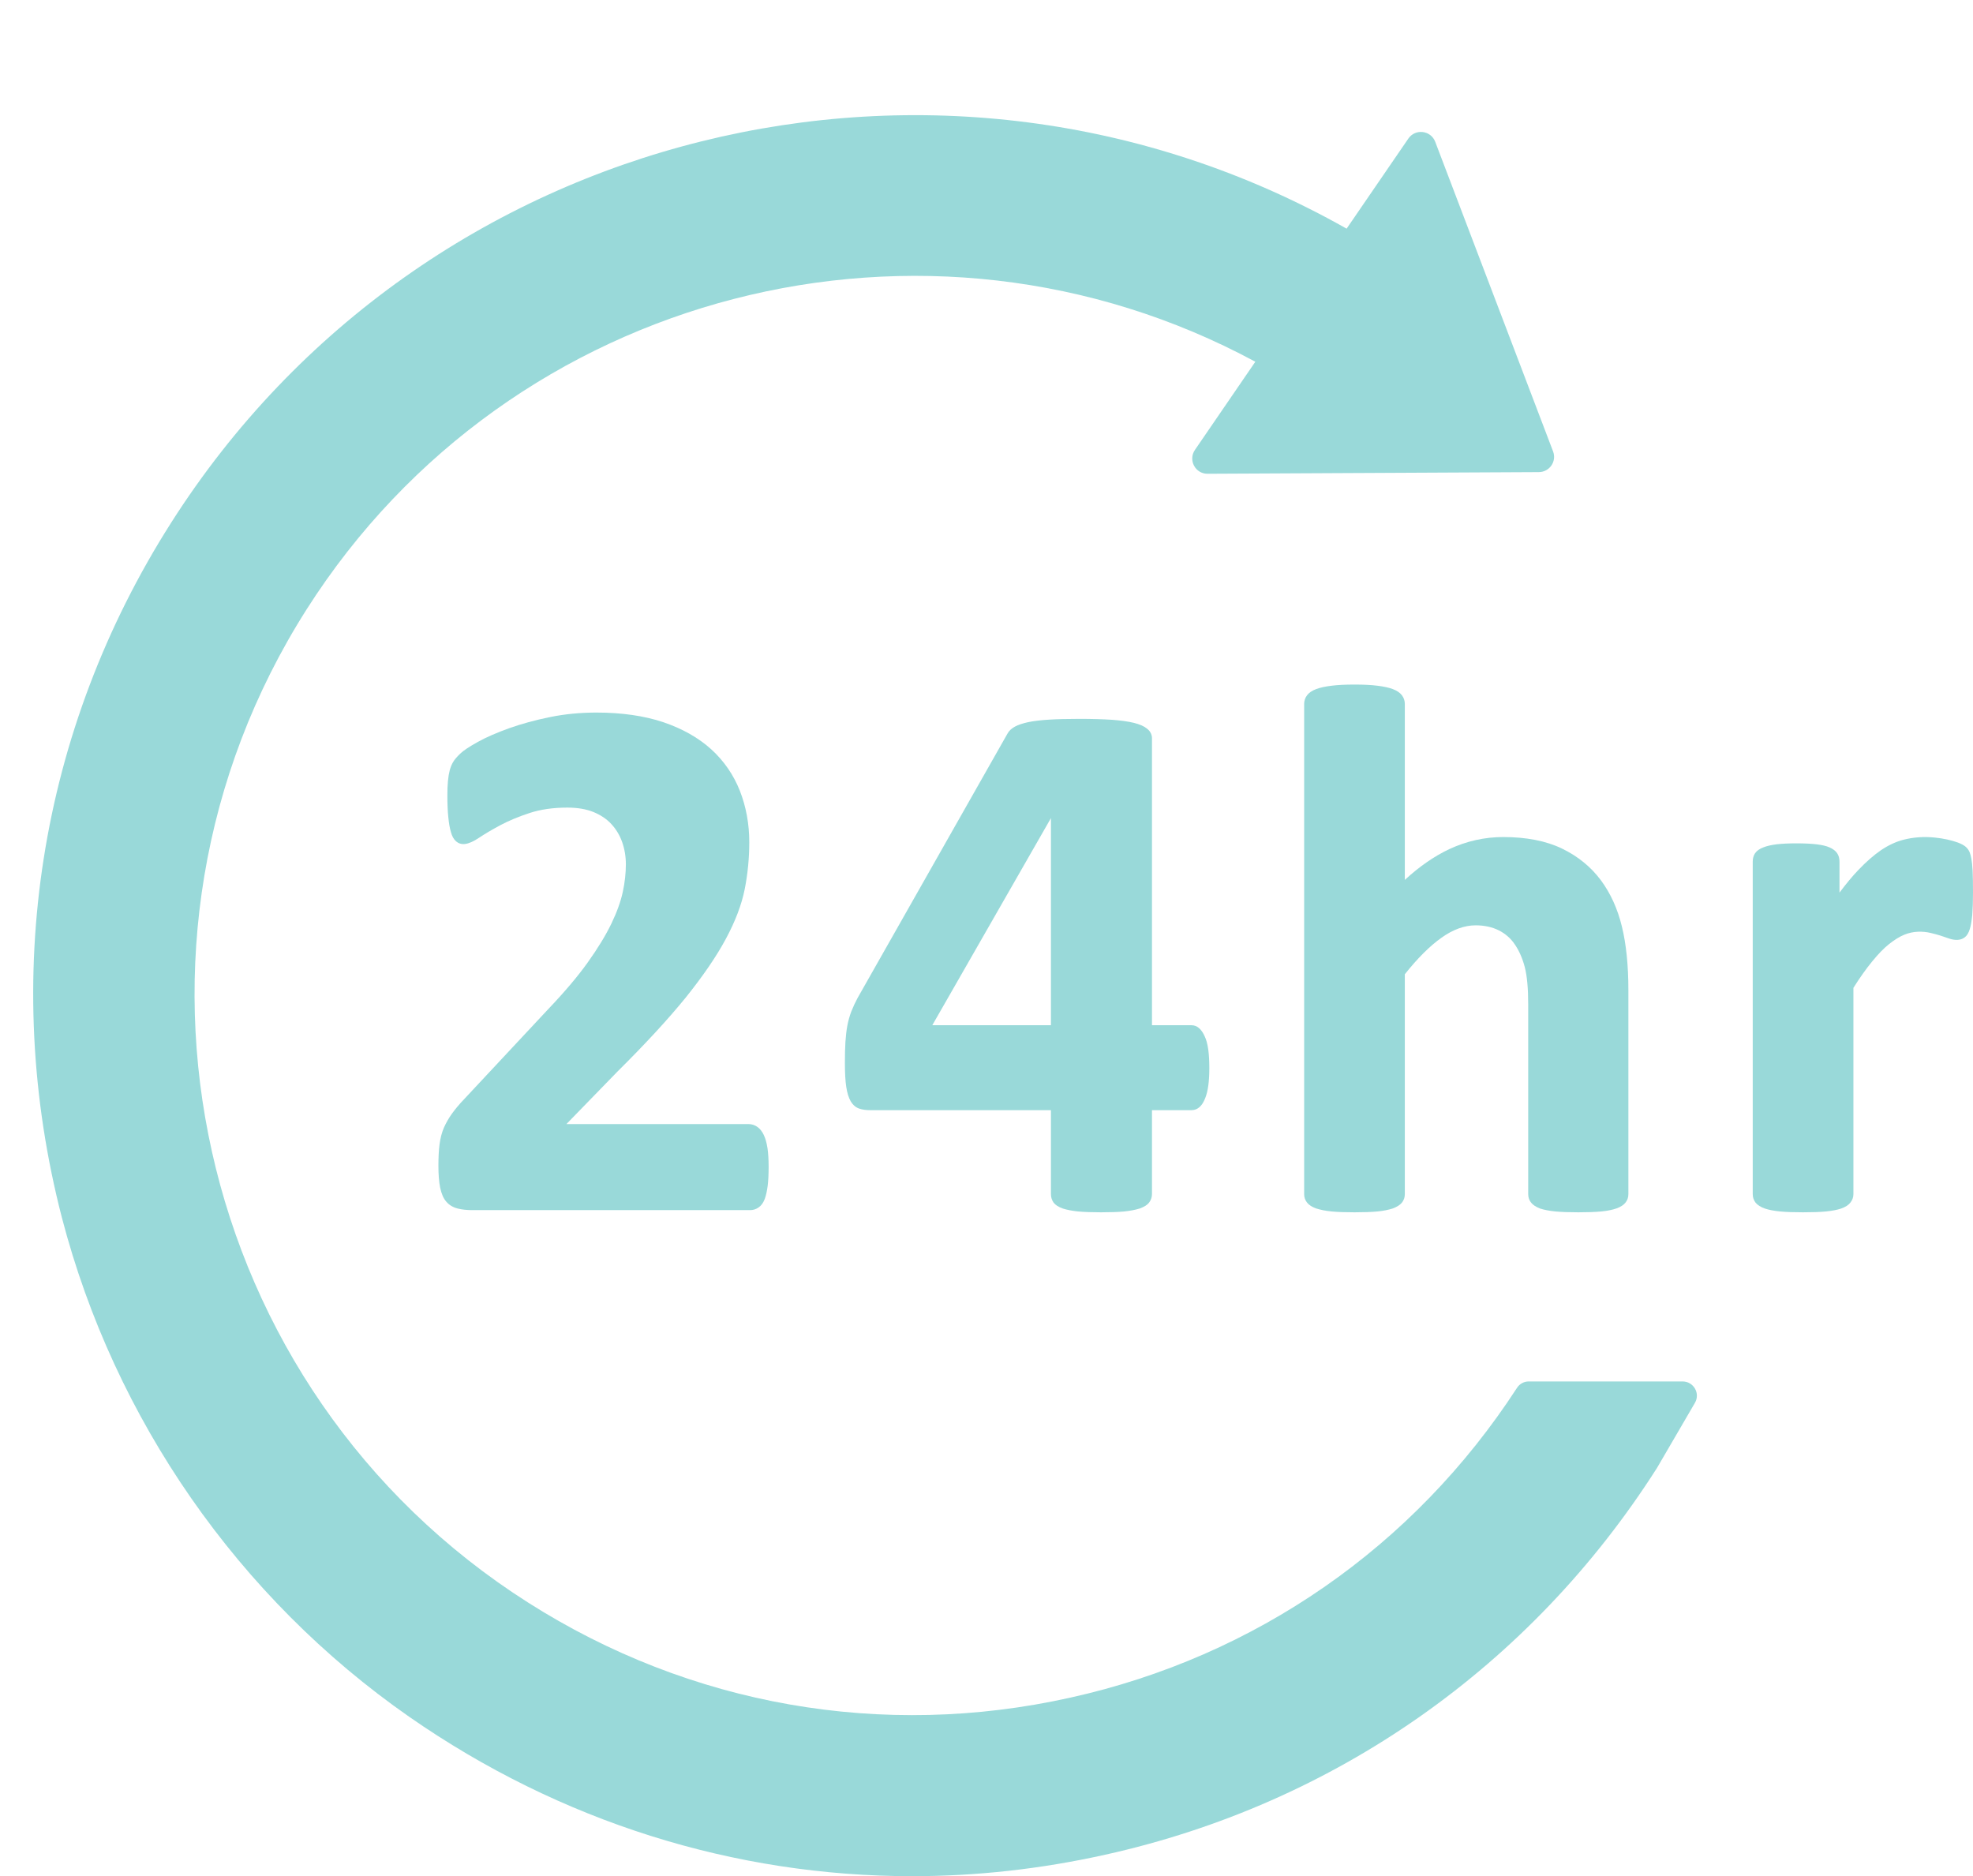 <?xml version="1.0" encoding="UTF-8" standalone="no"?><svg xmlns="http://www.w3.org/2000/svg" xmlns:xlink="http://www.w3.org/1999/xlink" fill="#000000" height="1537.4" preserveAspectRatio="xMidYMid meet" version="1.1" viewBox="178.0 184.1 1616.8 1537.4" width="1616.8" zoomAndPan="magnify">
 <g fill="#99d9d9" id="change1_1">
  <path d="m803.94 1114.2c-1.43-3-3.26-5.3-5.32-6.7-2.17-1.5-4.59-2.3-7.21-2.3h-149.26l41.52-42.7c23.01-22.8 41.89-43.3 56.12-60.8 14.14-17.59 25.23-33.77 32.93-48.1 7.81-14.49 13.05-28.26 15.56-40.94 2.47-12.58 3.73-25.5 3.73-38.41 0-14.83-2.57-28.97-7.68-42.06-5.15-13.09-13.04-24.55-23.45-34.05-10.45-9.47-23.69-16.96-39.33-22.26-15.62-5.23-34.06-7.89-54.76-7.89-13.27 0-26.08 1.24-38.11 3.71-12.21 2.49-23.44 5.56-33.37 9.1-10.21 3.67-18.84 7.42-25.62 11.18-7.3 4.05-11.93 7.14-14.62 9.74-2.74 2.64-4.65 4.89-5.79 6.87-1.14 1.91-2.04 4.12-2.76 6.78-0.61 2.29-1.08 5.12-1.44 8.69-0.33 3.24-0.47 7.29-0.47 12.01 0 6.81 0.25 12.79 0.79 17.84 0.47 4.8 1.16 8.81 2.08 11.9 0.92 3.4 2.25 5.82 3.99 7.43 4.08 3.82 9.89 3.54 19.1-2.66 4.81-3.22 10.64-6.65 17.32-10.24 7.01-3.73 15.08-7.1 24.03-10.02 8.92-2.96 19.37-4.46 31.03-4.46 8.15 0 15.32 1.2 21.26 3.58 6.07 2.49 10.9 5.73 14.76 9.9 3.91 4.22 6.89 9.18 8.87 14.78 2.01 5.71 3.04 11.82 3.04 18.17 0 7.19-0.83 14.83-2.51 22.64-1.69 7.88-4.85 16.65-9.4 26.09-4.63 9.57-11.13 20.24-19.33 31.7-8.11 11.41-19.12 24.39-32.75 38.68l-68.36 73.2c-4.14 4.3-7.55 8.4-10.19 12.1-2.66 3.7-4.85 7.6-6.59 11.5-1.69 4-2.85 8.4-3.54 13.5-0.64 4.9-0.94 10.7-0.94 17.7 0 7.1 0.47 13.1 1.43 17.9 1.08 5.1 2.73 8.9 5.05 11.5 2.29 2.7 5.43 4.6 9.37 5.6 3.48 0.9 7.62 1.3 12.28 1.3h227.21c2.58 0 4.94-0.7 7.02-2.2 2.14-1.4 3.8-3.7 5.04-6.9 1.03-2.8 1.85-6.4 2.43-10.9 0.51-4.3 0.77-9.5 0.77-15.4 0-5.8-0.3-10.9-0.9-15.2-0.69-4.5-1.67-8-3.03-10.9" fill="inherit"/>
  <path d="m1039.2 854.48v169.72h-97.22zm115.2 169.72h-32.4v-235.16c0-3.07-1.4-5.82-4.1-7.9-2.4-1.95-5.8-3.47-10.7-4.7-4.5-1.13-10.6-1.97-18-2.53-7.5-0.49-16.5-0.75-26.8-0.75-9.4 0-17.7 0.21-24.5 0.62s-12.5 1.1-17.1 2.02c-4.7 1.01-8.3 2.21-11 3.65-2.9 1.58-5 3.54-6.2 5.79l-122.86 216.66c-1.89 3.5-3.58 7.2-5.19 11.2-1.37 3.7-2.45 7.5-3.2 11.5-0.71 3.9-1.22 8.3-1.56 13.3-0.29 4.7-0.43 10.3-0.43 17.2 0 8.2 0.36 14.6 1.09 19.5 0.77 5.1 2.01 9.1 3.71 12 1.89 3.1 4.29 5.1 7.17 6 2.51 0.8 5.28 1.2 8.49 1.2h148.38v68.8c0 2.7 0.8 5 2.2 7 1.5 1.9 3.9 3.5 7.5 4.8 3.2 1 7.4 1.9 12.5 2.4 5.4 0.5 11.7 0.7 18.8 0.7 7.5 0 13.9-0.2 19.2-0.7 5-0.5 9.2-1.4 12.5-2.4 3.6-1.3 6.1-2.8 7.6-4.7 1.6-2 2.5-4.4 2.5-7.1v-68.8h32.4c4.9 0 8.7-3.3 11.2-9.8 2.3-5.6 3.4-13.9 3.4-24.7 0-12.1-1.2-20.6-3.8-26-2.7-6.1-6.4-9.1-10.8-9.1" fill="inherit"/>
  <path d="m1489.8 905.32c-8.1-10.86-18.8-19.59-31.9-25.92-13-6.25-29.2-9.4-48.1-9.4-15.2 0-30 3.32-44.1 9.87-12.3 5.77-24.6 14.27-36.5 25.25v-144.17c0-2.6-0.8-5.06-2.4-7.14-1.6-2.09-4-3.74-7.5-5.07-3.1-1.16-7.2-2.06-12.4-2.72-5-0.65-11.4-0.97-18.9-0.97-7.6 0-14 0.32-19 0.97-5.3 0.66-9.3 1.56-12.4 2.72-3.5 1.31-5.9 2.96-7.5 5.07-1.6 2.08-2.4 4.54-2.4 7.14v401.65c0 2.7 0.8 5 2.5 7.1 1.6 1.9 4 3.5 7.5 4.7 3.2 1 7.3 1.9 12.4 2.4 5.2 0.5 11.5 0.7 18.9 0.7 7.2 0 13.6-0.2 18.9-0.7 5-0.5 9.1-1.4 12.3-2.4 3.4-1.3 6-2.8 7.6-4.8s2.4-4.3 2.4-7v-180.16c10.4-13.11 20.5-23.18 30-29.91 9.4-6.74 18.9-10.18 28-10.18 7.2 0 13.6 1.4 19.1 4.15 5.3 2.7 9.8 6.61 13.1 11.6 3.5 5.07 6.2 11.31 8.1 18.5 1.9 7.4 2.8 17.68 2.8 30.5v155.5c0 2.7 0.8 5 2.4 7 1.5 1.9 4 3.5 7.3 4.8 3.1 1 7.3 1.9 12.5 2.4 5.3 0.5 11.7 0.7 19 0.7 7.1 0 13.4-0.2 18.8-0.7 5.1-0.5 9.3-1.4 12.4-2.5 3.3-1.2 5.7-2.7 7.3-4.7s2.4-4.3 2.4-7v-167.09c0-20.28-1.8-37.81-5.3-52.1-3.5-14.49-9.3-27.3-17.3-38.09" fill="inherit"/>
  <path d="m1794.5 897.96c-0.3-4.83-0.6-7.94-1-9.97-0.4-2.33-0.9-4.21-1.5-5.65-0.7-1.61-1.7-3.03-3.2-4.37-1.4-1.21-3.5-2.35-6.2-3.39-2.9-1.04-5.9-1.9-8.9-2.56-3.3-0.7-6.6-1.24-9.8-1.55-8.8-0.96-17.9-0.44-26.6 1.89-5.9 1.57-12 4.43-18 8.48-5.8 3.99-12 9.39-18.4 16.11-5 5.17-10.1 11.42-15.5 18.59v-25.38c0-2.62-0.6-4.93-1.9-6.87-1.3-1.95-3.4-3.53-6.3-4.82-2.5-1.13-6-1.94-10.7-2.53-4.4-0.5-10-0.77-16.5-0.77-6.3 0-11.7 0.27-16.1 0.77-4.5 0.59-8.1 1.4-10.8 2.49-3.3 1.25-5.5 2.84-6.9 4.86-1.3 1.97-1.9 4.27-1.9 6.87v272.44c0 2.7 0.8 5 2.4 7.1 1.6 1.9 4.1 3.5 7.5 4.7 3.2 1.1 7.4 1.9 12.4 2.4 5.2 0.5 11.6 0.7 18.9 0.7s13.7-0.2 18.9-0.7c5-0.5 9.2-1.3 12.4-2.4 3.4-1.2 5.9-2.8 7.5-4.8s2.5-4.3 2.5-7v-169.02c5.3-8.41 10.5-15.71 15.4-21.67 4.9-5.99 9.5-10.8 13.9-14.25 4.4-3.5 8.6-6.1 12.6-7.71 7.3-2.98 15.1-2.83 21.3-1.39 2.9 0.69 5.7 1.44 8.1 2.19l2.3 0.77c1.6 0.56 3.1 1.05 4.5 1.55 5.6 1.91 9.9 1.54 13.1-0.86 1.9-1.4 3.2-3.65 4.2-6.89 0.9-2.83 1.5-6.74 2-11.59 0.4-5.08 0.6-11.2 0.6-18.21 0-7.43-0.1-13.27-0.3-17.56" fill="inherit"/>
  <path d="m1556.8 1316.1h-126.1c-3.9 0-7.5 2-9.6 5.3-84.5 130.1-214.4 220.2-366 253.8-153.78 34.3-311.55 6.6-444.48-78-274.44-174.5-355.74-539.67-181.28-813.88 167-262.38 507.92-348.2 777.36-202.8l-49.5 72.25c-5.7 8.31 0.3 19.6 10.3 19.55l271.5-1.36c8.8-0.04 14.8-8.78 11.7-16.93l-96.6-253.77c-3.6-9.42-16.3-10.93-22-2.62l-50.6 73.83c-331.51-187.39-756.61-83.9-963.34 241.09-108.11 169.85-140.19 373.1-89.43 569.34 43.07 165.2 144.58 311.5 284.77 409.1 123.48 85.9 266.31 130.5 411.99 130.5 52.73 0 105.71-5.9 158.21-17.6 188.1-41.7 348.7-154.4 452.2-317l31-53.2c4.6-7.8-1-17.6-10.1-17.6" fill="inherit"/>
 </g>
</svg>
